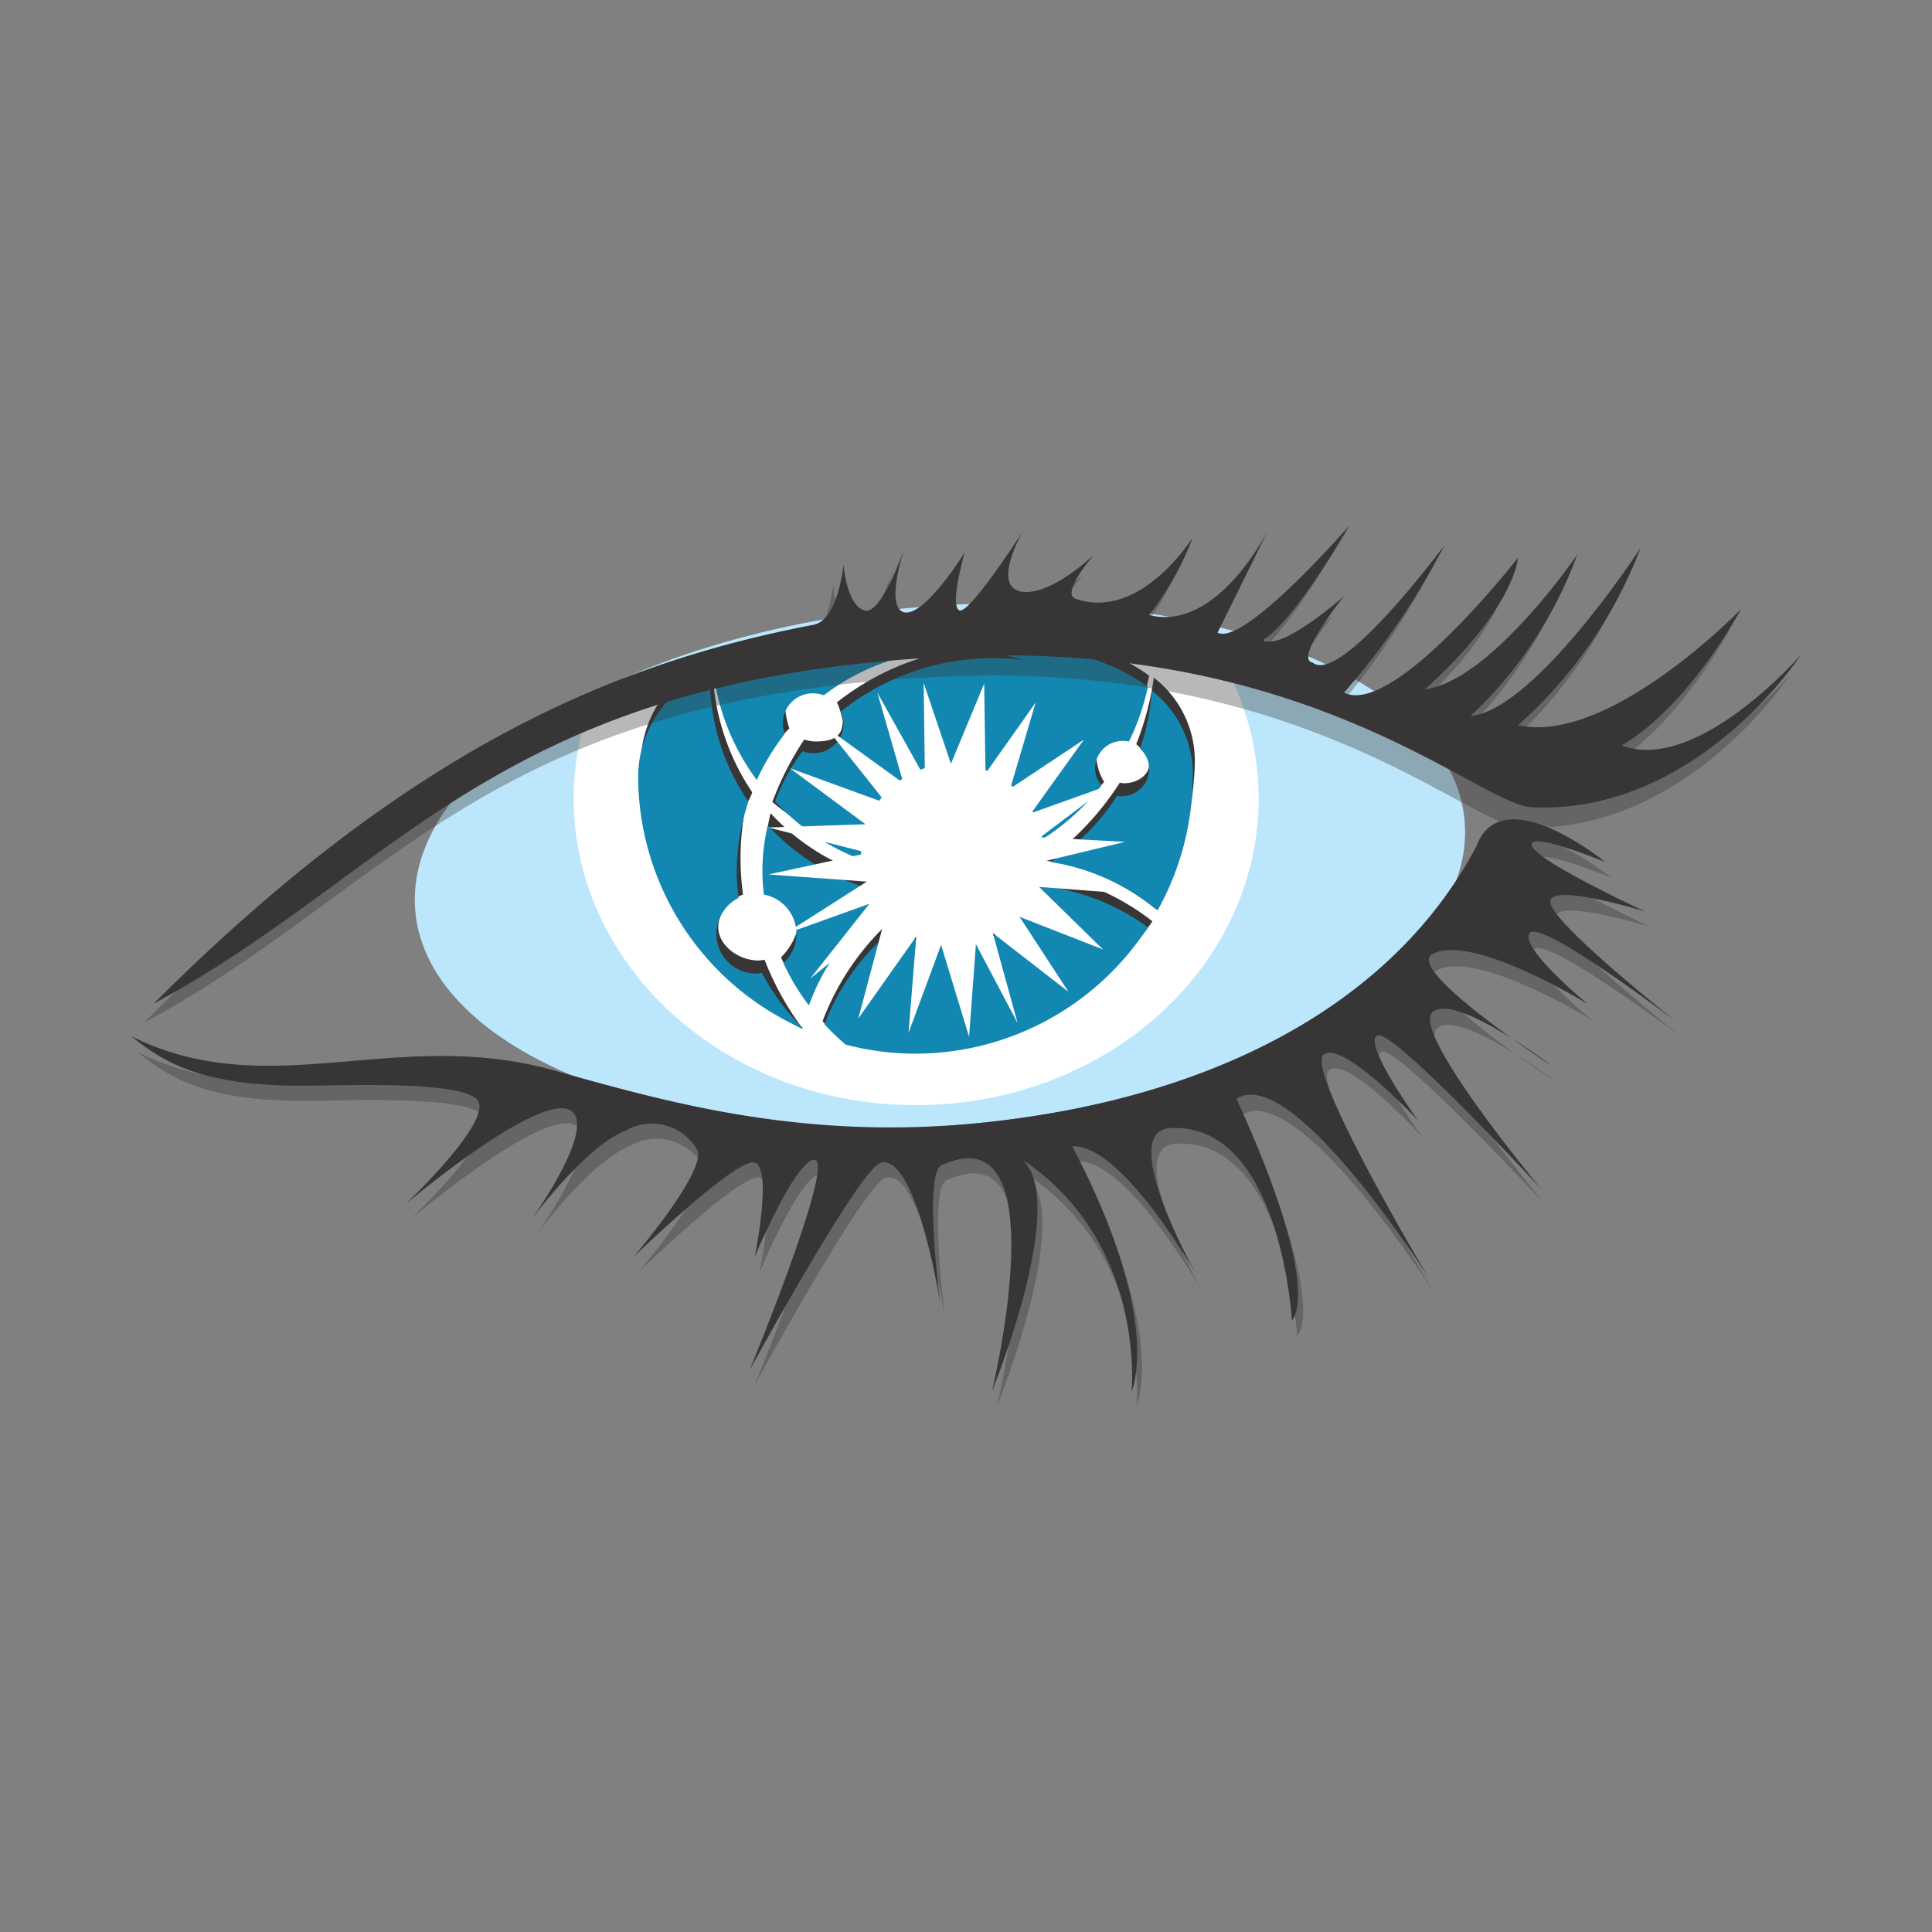 <?xml version="1.0" encoding="UTF-8"?>
<svg xmlns="http://www.w3.org/2000/svg" xmlns:xlink="http://www.w3.org/1999/xlink" width="68" height="68" viewBox="0 0 68 68">
  <rect x="0" y="0" width="68" height="68" fill="#808080" stroke="none"/>
  <defs>
    <clipPath id="clip-Cassandra">
      <rect width="68" height="68"></rect>
    </clipPath>
  </defs>
  <g id="Cassandra" clip-path="url(#clip-Cassandra)">
    <g id="Group_133621" data-name="Group 133621" transform="translate(4.613 18.504)">
      <path id="Path_156288" data-name="Path 156288" d="M81.377,19.761c.436,5.024-7.479,9.819-17.687,10.69s-18.811-2.5-19.247-7.525,7.479-9.819,17.687-10.69c10.186-.872,18.811,2.478,19.247,7.525" transform="translate(-34.44 -9.369)" fill="#bbe6fb"></path>
      <path id="Path_156289" data-name="Path 156289" d="M81.188,15.193c-3.9-.069-8.442,1.491-11.837,2.936a9.937,9.937,0,0,0-.551,3.212c0,5.965,5.391,10.805,12.044,10.805s12.067-4.818,12.067-10.805a9.977,9.977,0,0,0-1.491-5.208,79.351,79.351,0,0,0-10.232-.941" transform="translate(-53.223 -11.752)" fill="#fff"></path>
      <path id="Path_156290" data-name="Path 156290" d="M88.8,15.161c-2.156-.138-5.873.986-8.97,2.111a8.946,8.946,0,0,0-.734,3.6c0,5.23,4.749,9.474,9.75,9.474a10.149,10.149,0,0,0,9.75-9.474,8.1,8.1,0,0,0-1.285-4.68c-3.189-.551-6.584-.895-8.511-1.032" transform="translate(-61.16 -11.72)" fill="#fff"></path>
      <path id="Path_156291" data-name="Path 156291" d="M91.983,20.428a6.128,6.128,0,0,1,1.055-1.353,3,3,0,0,1-.138-.619A1.052,1.052,0,0,1,93.956,17.4a1.072,1.072,0,0,1,.39.069,7.715,7.715,0,0,1,6.423-1.4c.206.046.413.115.619.161a9.177,9.177,0,0,0-6.676,1.927,3,3,0,0,1,.206.642c0,.6-.39.734-.964.734a1.165,1.165,0,0,1-.39-.069,10.477,10.477,0,0,0-1.124,2.2A8.556,8.556,0,0,0,95.447,23.3c0-.046.046-.115.046-.161a3.321,3.321,0,0,1,3.326-3.212,3.207,3.207,0,0,1,3.166,2.661,7.528,7.528,0,0,0,2.133-1.629,1.861,1.861,0,0,1-.275-.872.969.969,0,0,1,.964-.964.86.86,0,0,1,.229.023,8.338,8.338,0,0,0,.665-1.927c-2.776-2.065-8.144-1.766-8.144-1.766s-4.267-.229-7.157,1.193a8.739,8.739,0,0,0,1.583,3.785" transform="translate(-69.868 -11.94)" fill="#373535"></path>
      <path id="Path_156292" data-name="Path 156292" d="M144.466,25.84a1.708,1.708,0,0,1,.39.482c.252.459-.252.895-.8.895a.39.39,0,0,1-.161-.023,10.214,10.214,0,0,1-2.592,2.753,7.859,7.859,0,0,1,3.854,1.7,11.527,11.527,0,0,0,1.376-5.162,3.7,3.7,0,0,0-1.445-2.982,10.05,10.05,0,0,1-.619,2.34" transform="translate(-109.091 -18.155)" fill="#373535"></path>
      <path id="Path_156293" data-name="Path 156293" d="M99.577,50.769a7.994,7.994,0,0,1,2.776-3.235,6.135,6.135,0,0,1-.5-1.032,7.958,7.958,0,0,1-3.487-2.2c0,.023-.023.069-.023.092a6.731,6.731,0,0,0-.115,2.34,1.4,1.4,0,0,1,1.147,1.376,2.229,2.229,0,0,1-.642,1.262,6.5,6.5,0,0,0,.849,1.4" transform="translate(-75.857 -34.183)" fill="#373535"></path>
      <path id="Path_156294" data-name="Path 156294" d="M84.789,33.607A10.254,10.254,0,0,1,83.459,31.2c-.069,0-.138.023-.206.023-.78,0-1.583-.642-1.4-1.4A1.39,1.39,0,0,1,82.7,28.9a9.313,9.313,0,0,1,.069-2.982c.046-.252.184-.367.252-.619a8.226,8.226,0,0,1-1.4-4.519V20.6A4,4,0,0,0,79.1,24.248a10.39,10.39,0,0,0,5.689,9.383v-.023" transform="translate(-61.16 -15.92)" fill="#373535"></path>
      <path id="Path_156295" data-name="Path 156295" d="M114.662,53.4a3.232,3.232,0,0,1-3.028,2.156,3.077,3.077,0,0,1-1.973-.688A9.177,9.177,0,0,0,107,58.63a6.251,6.251,0,0,0,.665.688,12.066,12.066,0,0,0,2.73,0,9.584,9.584,0,0,0,8.213-4.2,8.649,8.649,0,0,0-3.946-1.721" transform="translate(-82.66 -41.196)" fill="#373535"></path>
      <path id="Path_156296" data-name="Path 156296" d="M91.737,22.2a8.325,8.325,0,0,1,.986-1.629,1.039,1.039,0,0,1-.069-.367,1.052,1.052,0,0,1,1.055-1.055,1.072,1.072,0,0,1,.39.069,7.715,7.715,0,0,1,6.423-1.4c.206.046.413.115.619.161A8.548,8.548,0,0,0,94.7,19.788a1.34,1.34,0,0,1,.092.413,1.052,1.052,0,0,1-1.055,1.055,1.165,1.165,0,0,1-.39-.069,6.925,6.925,0,0,0-.964,1.766A7.959,7.959,0,0,0,95.408,25v-.161a3.213,3.213,0,0,1,6.377-.551,8.234,8.234,0,0,0,2.088-1.9.917.917,0,0,1-.229-.6.969.969,0,0,1,.964-.964.861.861,0,0,1,.229.023,8.339,8.339,0,0,0,.665-1.927c-2.776-2.065-8.144-1.766-8.144-1.766s-4.267-.229-7.157,1.193A8.106,8.106,0,0,0,91.737,22.2" transform="translate(-69.714 -13.25)" fill="#1287b1"></path>
      <path id="Path_156297" data-name="Path 156297" d="M145.143,27.542a.941.941,0,0,1,.321.711.969.969,0,0,1-.964.964.39.39,0,0,1-.161-.023,7.592,7.592,0,0,1-2.34,2.34,7.713,7.713,0,0,1,3.762,1.7A9.76,9.76,0,0,0,147,28.482a3.7,3.7,0,0,0-1.445-2.982,7.51,7.51,0,0,1-.413,2.042" transform="translate(-109.631 -19.696)" fill="#1287b1"></path>
      <path id="Path_156298" data-name="Path 156298" d="M99.407,52.532a7.637,7.637,0,0,1,2.432-3.4,2.814,2.814,0,0,1-.39-.734,7.958,7.958,0,0,1-3.487-2.2c0,.023-.023.069-.023.092a6.732,6.732,0,0,0-.115,2.34,1.4,1.4,0,0,1,.688,2.409,7.56,7.56,0,0,0,.895,1.491" transform="translate(-75.549 -35.647)" fill="#1287b1"></path>
      <path id="Path_156299" data-name="Path 156299" d="M84.481,35.126A7.761,7.761,0,0,1,83.059,33.2c-.069,0-.138.023-.206.023a1.39,1.39,0,0,1-1.4-1.4,1.416,1.416,0,0,1,.78-1.262,7.339,7.339,0,0,1,.138-2.638c.046-.252.138-.5.206-.757a7.74,7.74,0,0,1-1.354-4.382V22.6A4,4,0,0,0,78.7,26.248a9.736,9.736,0,0,0,5.758,8.9c.023,0,.023,0,.023-.023" transform="translate(-60.852 -17.461)" fill="#1287b1"></path>
      <path id="Path_156300" data-name="Path 156300" d="M114.8,55.4a3.232,3.232,0,0,1-3.028,2.156,3.077,3.077,0,0,1-1.973-.688,7.95,7.95,0,0,0-2.5,3.418c.229.252.482.482.734.711a9.6,9.6,0,0,0,2.455.321,9.761,9.761,0,0,0,8.19-4.45A7.816,7.816,0,0,0,114.8,55.4" transform="translate(-82.891 -42.737)" fill="#1287b1"></path>
      <path id="Path_156301" data-name="Path 156301" d="M108.289,30.609l2.959-.711-2.982-.161L110.7,27.9l-2.753.986L109.8,26.3l-2.592,1.721.895-3.028-1.766,2.5-.046-3.166-1.17,2.822L104.16,24.3l.046,3.349-1.675-3.005.918,3.189-2.73-1.973,2.133,2.684-3.4-1.239,2.661,1.973-3.418.115,3.51.895-3.51.757,3.464.252-2.913,1.858,3.005-1.078-2.088,2.638,2.638-2.133-.941,3.533,2.042-2.891-.275,3.4,1.147-3.1.986,3.235L106,33.5l1.468,2.776-.872-3.166,2.661,2.065-1.721-2.638,2.936,1.147-2.248-2.2,3.005.229-2.936-1.1Z" transform="translate(-76.264 -18.771)" fill="#fff"></path>
      <path id="Path_156302" data-name="Path 156302" d="M2.8,19.861C12,10.662,19.34,7.818,26.016,6.533c.872-.161,1.055-2.111,1.055-2.111s.115,1.422.734,1.606S29.228,3.8,29.228,3.8s-.734,2.156,0,2.294c.734.115,2.111-2.111,2.111-2.111s-.551,1.9-.184,2.042c.367.115,2.225-2.776,2.225-2.776s-1.1,1.9-.069,2.111c1.055.184,2.592-1.308,2.592-1.308s-1.193,1.353-.665,1.56c2.294.8,4.129-2.156,4.129-2.156a10.3,10.3,0,0,1-1.537,2.73c2.409.619,4.2-3.005,4.2-3.005L40.239,6.808C41.157,7.267,44.85,3,44.85,3s-1.9,3.326-3.028,4.015c.619.5,2.845-1.491,2.845-1.491s-1.789,2.225-1.1,2.34c.986.8,4.634-4.129,4.634-4.129a24.966,24.966,0,0,1-3.51,5.185c1.743.895,6.1-4.726,6.1-4.726s-.115,1.789-3.281,4.634c2.34-.3,5.368-4.749,5.368-4.749a14.732,14.732,0,0,1-3.762,5.689C51.411,9.538,55.1,3.849,55.1,3.849a15.945,15.945,0,0,1-4.313,6.24C54,10.8,58.638,6.005,58.638,6.005s-1.812,3.4-4.2,4.795c2.661,1.009,6.309-3.189,6.309-3.189S57.1,13.232,51.3,12.979c-1.9-.092-7.662-5.781-20-5.322-16.334.6-19.775,7.525-28.492,12.2" transform="translate(-2.364 -2.358)" fill="rgba(55,53,53,0.35)"></path>
      <path id="Path_156303" data-name="Path 156303" d="M4.4,17.015c9.2-9.2,16.54-12.044,23.216-13.329.872-.161,1.055-2.111,1.055-2.111s.115,1.422.734,1.606S30.828.957,30.828.957s-.734,2.156,0,2.294c.734.115,2.111-2.111,2.111-2.111s-.551,1.9-.184,2.042C33.122,3.3,34.98.406,34.98.406s-1.1,1.9-.069,2.111C35.966,2.7,37.5,1.209,37.5,1.209s-1.193,1.353-.665,1.56c2.294.8,4.129-2.156,4.129-2.156a10.3,10.3,0,0,1-1.537,2.73c2.409.619,4.2-3.005,4.2-3.005L41.839,3.962C42.757,4.467,46.473.2,46.473.2s-1.9,3.326-3.028,4.015c.619.436,2.845-1.537,2.845-1.537S44.5,4.9,45.188,5.018c.986.8,4.634-4.129,4.634-4.129A25.6,25.6,0,0,1,46.29,6.073c1.743.872,6.125-4.749,6.125-4.749S52.3,3.113,49.134,5.958c2.34-.3,5.368-4.749,5.368-4.749A14.732,14.732,0,0,1,50.74,6.9C53.034,6.669,56.728.98,56.728.98a15.945,15.945,0,0,1-4.313,6.24c3.212.711,7.846-4.083,7.846-4.083s-1.812,3.4-4.2,4.795c2.661,1.009,6.309-3.189,6.309-3.189s-3.648,5.62-9.452,5.368c-1.9-.092-7.662-5.781-20-5.322-16.334.619-19.8,7.525-28.515,12.227" transform="translate(-3.597 -0.2)" fill="#373535"></path>
      <path id="Path_156304" data-name="Path 156304" d="M1.8,55.27c4.863,2.432,9.314-.367,14.911,1.216,4.267,1.193,9.452,2.684,16.494,1.652,7.043-1.009,13.053-4.083,15.944-9.543.895-2.432,4.542.551,4.542.551s-2.661-1.1-2.592-.6c.069.528,3.992,2.34,3.992,2.34s-3.556-1.1-3.326-.275c.206.826,4.45,4.175,4.45,4.175s-4.84-3.625-5.23-3.12c-.413.5,2.042,2.5,2.042,2.5s-4.038-2.5-5.46-1.766c-1.032.528,4.2,3.946,4.2,3.946s-3.4-2.592-4.2-1.9,3.831,6.24,3.831,6.24-5.276-5.689-5.8-5.414,1.445,3.005,1.445,3.005-2.569-2.845-3.281-2.363c-.711.5,3.716,7.869,3.716,7.869s-4.795-7.547-6.79-6.286c3.1,6.813,1.95,7.777,1.95,7.777s-.39-6.951-4.267-6.767c-1.95.092.918,5.185.918,5.185s-2.638-4.657-4.4-4.565c3.235,6.148,2.088,8.626,2.088,8.626s.528-5.253-3.854-8.167c1.675,1.491-1.055,8.167-1.055,8.167s2.386-9.842-1.766-7.96c-.665.3-.046,4.909-.046,4.909s-.826-5.276-2.088-5c-.734.161-4.634,7.318-4.634,7.318s3.189-7.731,2.225-7.41c-.711.229-2.042,3.418-2.042,3.418s.642-3.143,0-3.326-4.267,3.326-4.267,3.326,2.684-3.143,2.225-3.808a1.847,1.847,0,0,0-2.5-.642c-1.422.551-3.326,3.143-3.326,3.143s1.9-2.638,1.583-3.6c-.528-1.583-6.01,3.051-6.01,3.051s3.235-3.051,2.5-3.716c-.734-.642-4.772-.459-6.01-.459-3.693.046-4.978-.826-6.1-1.721" transform="translate(-1.594 -36.757)" fill="rgba(55,53,53,0.35)"></path>
      <path id="Path_156305" data-name="Path 156305" d="M.9,52.87c4.863,2.432,9.314-.367,14.911,1.216,4.267,1.193,9.452,2.684,16.494,1.652,7.043-1.009,13.053-4.083,15.944-9.543.895-2.432,4.542.551,4.542.551s-2.661-1.1-2.592-.6c.069.528,3.992,2.34,3.992,2.34s-3.556-1.1-3.326-.275c.206.826,4.45,4.175,4.45,4.175s-4.795-3.648-5.185-3.143,2.042,2.5,2.042,2.5-4.038-2.5-5.46-1.766c-1.032.528,4.2,3.946,4.2,3.946s-3.4-2.592-4.2-1.9,3.831,6.24,3.831,6.24-5.253-5.689-5.781-5.414,1.445,3.005,1.445,3.005-2.615-2.822-3.326-2.34c-.711.5,3.693,7.869,3.693,7.869s-4.795-7.57-6.767-6.309c3.12,6.836,1.95,7.8,1.95,7.8s-.39-6.951-4.267-6.767c-1.95.092.918,5.185.918,5.185s-2.615-4.634-4.382-4.542c3.235,6.148,2.088,8.626,2.088,8.626s.528-5.253-3.854-8.167C33.935,58.7,31.2,65.372,31.2,65.372s2.386-9.842-1.766-7.96c-.665.3-.046,4.909-.046,4.909s-.826-5.276-2.088-5c-.734.161-4.634,7.318-4.634,7.318s3.189-7.731,2.225-7.41c-.711.229-2.042,3.418-2.042,3.418s.642-3.143,0-3.326-4.267,3.326-4.267,3.326,2.684-3.143,2.225-3.808a1.847,1.847,0,0,0-2.5-.642c-1.422.551-3.326,3.143-3.326,3.143s1.9-2.638,1.583-3.6c-.528-1.583-6.01,3.051-6.01,3.051s3.235-3.051,2.5-3.716c-.734-.642-4.772-.459-6.01-.459C3.309,54.636,2.024,53.764.9,52.87" transform="translate(-0.9 -34.907)" fill="#373535"></path>
    </g>
  </g>
</svg>
